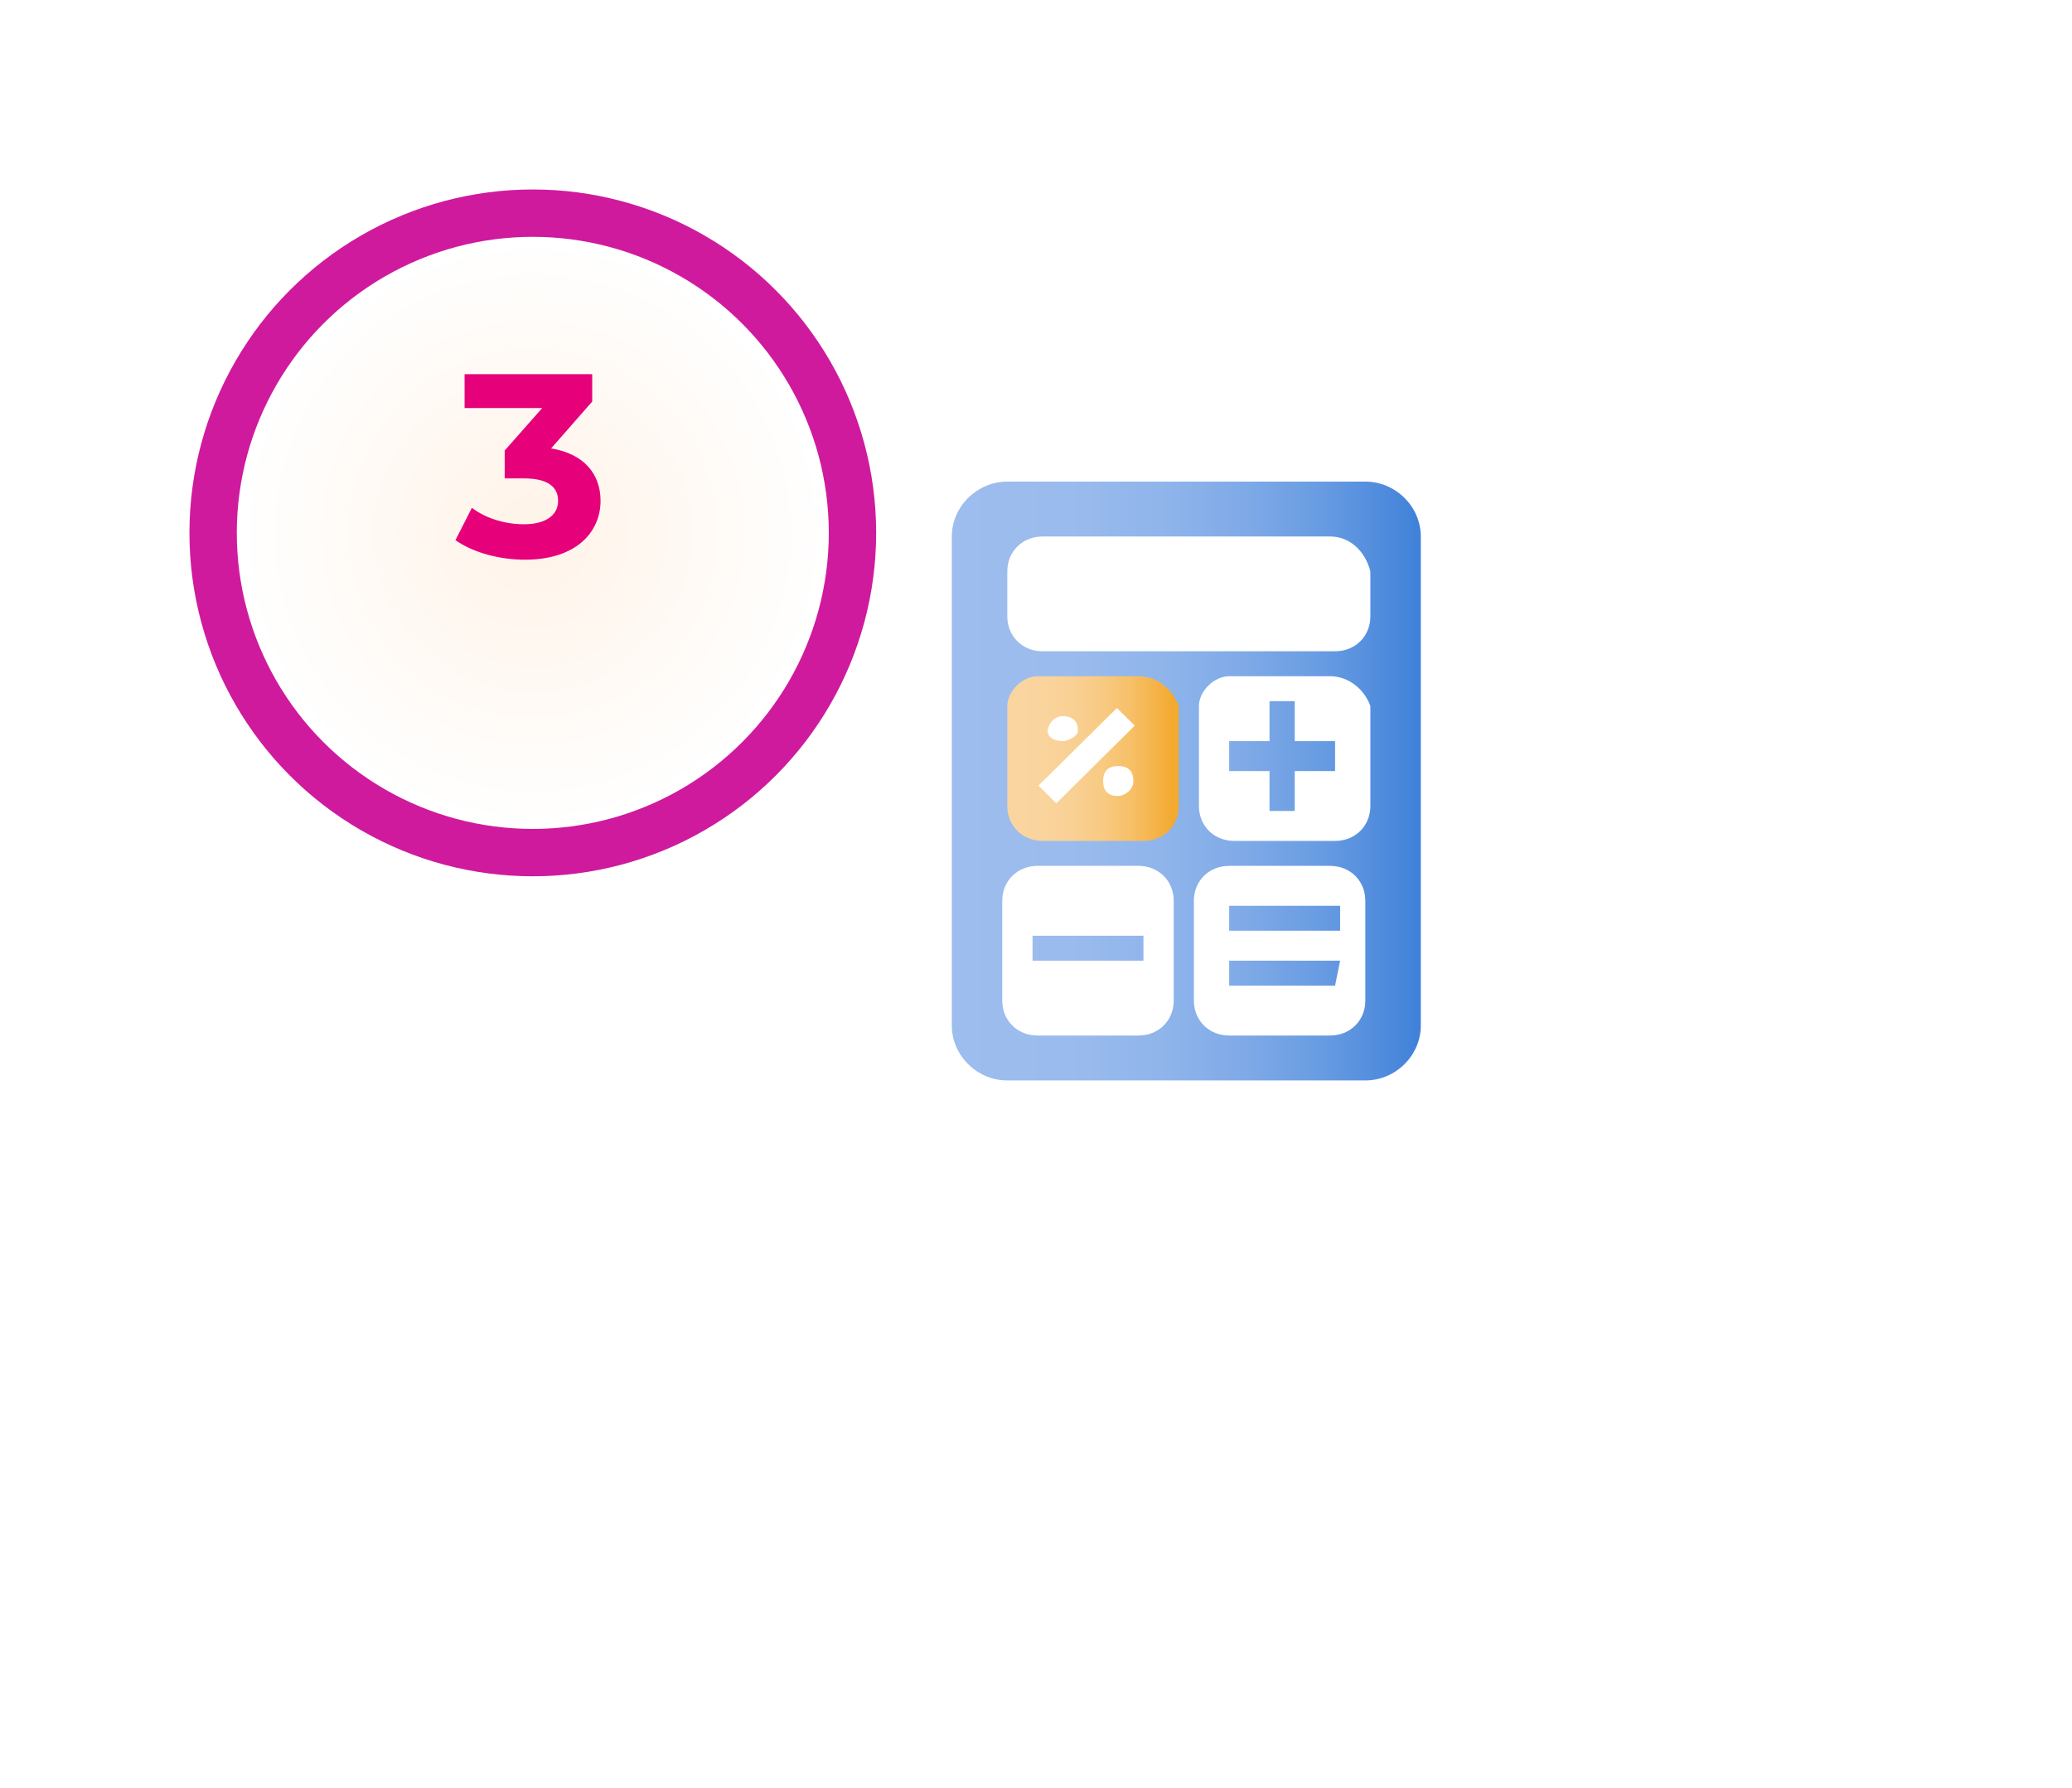 <svg width="175" height="151" viewBox="0 0 175 151" fill="none" xmlns="http://www.w3.org/2000/svg">
<g filter="url(#filter0_d)">
<circle cx="100" cy="66" r="55" fill="white"/>
</g>
<path d="M115.315 40.669H85.076C82.521 40.669 80.391 42.776 80.391 45.305V86.605C80.391 89.133 82.521 91.24 85.076 91.24H115.315C117.87 91.24 120 89.133 120 86.605V45.305C120 42.776 117.87 40.669 115.315 40.669Z" fill="url(#paint0_linear)"/>
<path d="M112.334 45.305H88.057C86.354 45.305 85.076 46.569 85.076 48.255V52.047C85.076 53.733 86.354 54.998 88.057 54.998H112.76C114.463 54.998 115.741 53.733 115.741 52.047V48.255C115.315 46.569 114.037 45.305 112.334 45.305Z" fill="white"/>
<path d="M96.15 73.119H87.632C85.928 73.119 84.65 74.383 84.65 76.069V84.497C84.65 86.183 85.928 87.447 87.632 87.447H96.15C97.853 87.447 99.131 86.183 99.131 84.497V76.069C99.131 74.383 97.853 73.119 96.15 73.119ZM96.575 81.126H87.206V79.019H96.575V81.126Z" fill="white"/>
<path d="M112.334 57.105H103.816C102.538 57.105 101.26 58.369 101.26 59.633V68.062C101.26 69.748 102.538 71.012 104.242 71.012H112.76C114.463 71.012 115.741 69.748 115.741 68.062V59.633C115.315 58.369 114.037 57.105 112.334 57.105ZM112.76 65.112H109.352V68.483H107.223V65.112H103.816V62.583H107.223V59.212H109.352V62.583H112.76V65.112Z" fill="white"/>
<path d="M112.334 73.119H103.816C102.112 73.119 100.834 74.383 100.834 76.069V84.497C100.834 86.183 102.112 87.447 103.816 87.447H112.334C114.037 87.447 115.315 86.183 115.315 84.497V76.069C115.315 74.383 114.037 73.119 112.334 73.119ZM112.76 83.233H103.816V81.126H113.186L112.76 83.233ZM112.76 78.597H103.816V76.49H113.186V78.597H112.76Z" fill="white"/>
<path d="M96.149 57.105H87.631C86.354 57.105 85.076 58.369 85.076 59.633V68.062C85.076 69.748 86.354 71.012 88.057 71.012H96.575C98.279 71.012 99.557 69.748 99.557 68.062V59.633C99.131 58.369 97.853 57.105 96.149 57.105Z" fill="url(#paint1_linear)"/>
<path d="M89.761 60.476C90.613 60.476 91.039 60.898 91.039 61.74C91.039 62.162 90.187 62.583 89.761 62.583C88.909 62.583 88.483 62.162 88.483 61.74C88.483 61.319 88.909 60.476 89.761 60.476Z" fill="white"/>
<path d="M94.446 67.219C93.594 67.219 93.168 66.798 93.168 65.955C93.168 65.112 93.594 64.691 94.446 64.691C95.298 64.691 95.724 65.112 95.724 65.955C95.724 66.798 94.872 67.219 94.446 67.219Z" fill="white"/>
<path d="M94.334 59.787L87.709 66.344L89.215 67.834L95.839 61.277L94.334 59.787Z" fill="white"/>
<g filter="url(#filter1_d)">
<circle cx="45" cy="39" r="25" fill="url(#paint2_radial)"/>
<circle cx="45" cy="39" r="27" stroke="#CF1A9E" stroke-width="4"/>
</g>
<path d="M46.542 37.87L50.018 33.91V31.6H39.238V34.46H45.794L42.626 38.046V40.4H44.254C46.278 40.4 47.136 41.126 47.136 42.292C47.136 43.546 46.036 44.272 44.254 44.272C42.648 44.272 41.02 43.766 39.854 42.886L38.468 45.614C39.964 46.67 42.186 47.264 44.342 47.264C48.72 47.264 50.722 44.888 50.722 42.292C50.722 40.026 49.314 38.31 46.542 37.87Z" fill="#E6007A"/>
<defs>
<filter id="filter0_d" x="25" y="1" width="150" height="150" filterUnits="userSpaceOnUse" color-interpolation-filters="sRGB">
<feFlood flood-opacity="0" result="BackgroundImageFix"/>
<feColorMatrix in="SourceAlpha" type="matrix" values="0 0 0 0 0 0 0 0 0 0 0 0 0 0 0 0 0 0 127 0"/>
<feOffset dy="10"/>
<feGaussianBlur stdDeviation="10"/>
<feColorMatrix type="matrix" values="0 0 0 0 0 0 0 0 0 0 0 0 0 0 0 0 0 0 0.06 0"/>
<feBlend mode="normal" in2="BackgroundImageFix" result="effect1_dropShadow"/>
<feBlend mode="normal" in="SourceGraphic" in2="effect1_dropShadow" result="shape"/>
</filter>
<filter id="filter1_d" x="0" y="0" width="90" height="90" filterUnits="userSpaceOnUse" color-interpolation-filters="sRGB">
<feFlood flood-opacity="0" result="BackgroundImageFix"/>
<feColorMatrix in="SourceAlpha" type="matrix" values="0 0 0 0 0 0 0 0 0 0 0 0 0 0 0 0 0 0 127 0"/>
<feOffset dy="6"/>
<feGaussianBlur stdDeviation="8"/>
<feColorMatrix type="matrix" values="0 0 0 0 0.504 0 0 0 0 0.121 0 0 0 0 0 0 0 0 0.1 0"/>
<feBlend mode="normal" in2="BackgroundImageFix" result="effect1_dropShadow"/>
<feBlend mode="normal" in="SourceGraphic" in2="effect1_dropShadow" result="shape"/>
</filter>
<linearGradient id="paint0_linear" x1="80.429" y1="66.161" x2="119.922" y2="66.161" gradientUnits="userSpaceOnUse">
<stop stop-color="#9DBDEE"/>
<stop offset="0.246" stop-color="#9ABBED"/>
<stop offset="0.443" stop-color="#90B5EB"/>
<stop offset="0.623" stop-color="#7FAAE7"/>
<stop offset="0.794" stop-color="#679BE2"/>
<stop offset="0.956" stop-color="#4987DB"/>
<stop offset="1" stop-color="#3F81D9"/>
</linearGradient>
<linearGradient id="paint1_linear" x1="85.076" y1="63.863" x2="99.014" y2="63.863" gradientUnits="userSpaceOnUse">
<stop stop-color="#FAD5A0"/>
<stop offset="0.228" stop-color="#FAD49D"/>
<stop offset="0.41" stop-color="#F9D093"/>
<stop offset="0.578" stop-color="#F8CA82"/>
<stop offset="0.736" stop-color="#F7C06A"/>
<stop offset="0.886" stop-color="#F5B54C"/>
<stop offset="1" stop-color="#F3AA2F"/>
</linearGradient>
<radialGradient id="paint2_radial" cx="0" cy="0" r="1" gradientUnits="userSpaceOnUse" gradientTransform="translate(45 39) rotate(90) scale(25)">
<stop stop-color="#FFF3E8"/>
<stop offset="1" stop-color="white"/>
</radialGradient>
</defs>
</svg>
